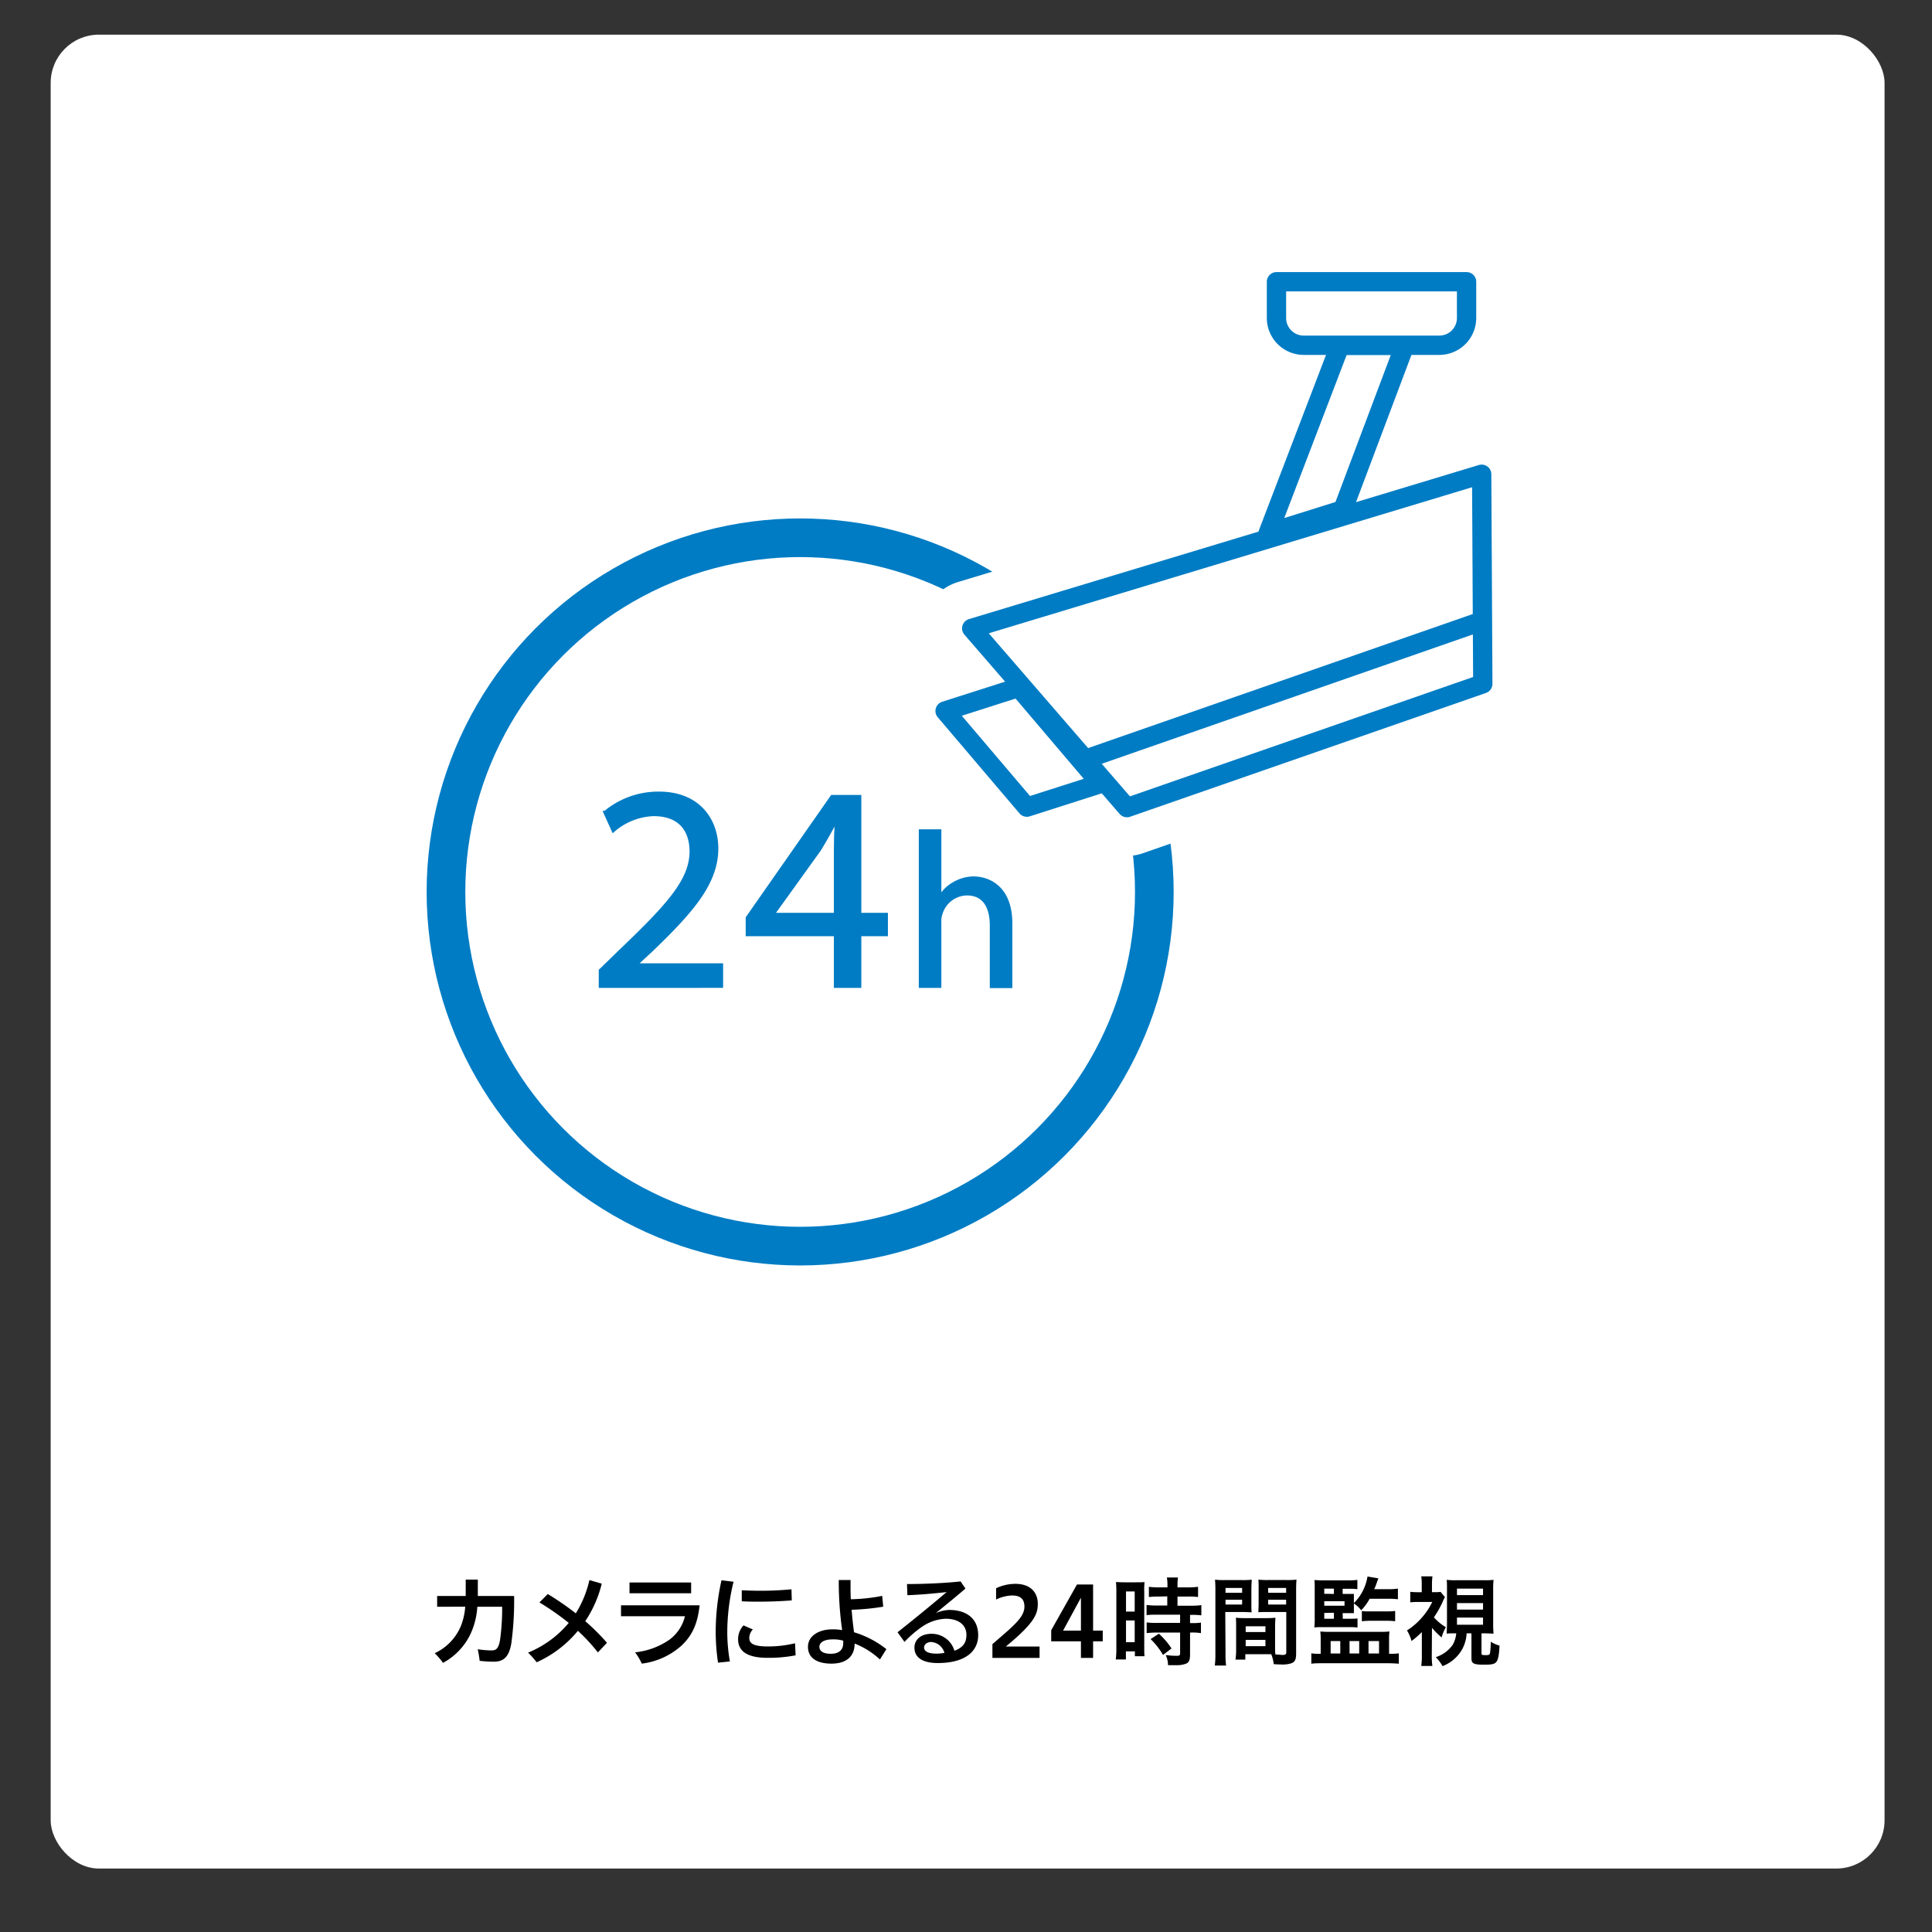 <svg xmlns="http://www.w3.org/2000/svg" xmlns:xlink="http://www.w3.org/1999/xlink" viewBox="0 0 400.33 400.33"><rect x="0" y="0" width="400.33" height="400.33" fill="#333333" stroke="none"/><defs><style>.cls-1,.cls-5,.cls-7,.cls-8,.cls-9{fill:none;}.cls-2{fill:#fff;}.cls-3{clip-path:url(#clip-path);}.cls-4{fill:#b3b3b3;}.cls-5,.cls-7,.cls-9{stroke:#007cc4;}.cls-5{stroke-linecap:round;stroke-width:8.01px;}.cls-5,.cls-7{stroke-miterlimit:10;}.cls-6{fill:#007cc4;}.cls-7{stroke-width:0.67px;}.cls-8{stroke:#fff;stroke-width:20.02px;}.cls-8,.cls-9{stroke-linejoin:round;}.cls-9{stroke-width:4px;}</style><clipPath id="clip-path" transform="translate(10.5 7.18)"><rect class="cls-1" x="56.56" y="17.51" width="266.88" height="266.88"/></clipPath></defs><g id="レイヤー_2" data-name="レイヤー 2"><g id="ph"><rect class="cls-2" x="10.5" y="7.18" width="380" height="380" rx="10"/><g class="cls-3"><rect class="cls-2" x="67.05" y="24.69" width="266.88" height="266.88"/><g class="cls-3"><path class="cls-4" d="M388.49,391.82H-9.16V-5.84H388.49Zm1.34-399H-10.5V393.15H389.83Z" transform="translate(10.5 7.18)"/></g><g class="cls-3"><circle class="cls-5" cx="165.8" cy="184.82" r="73.39"/><path class="cls-6" d="M113.9,197.19v-3.27l4.18-4.06c10-9.56,14.58-14.64,14.64-20.57,0-4-1.93-7.69-7.8-7.69a13.4,13.4,0,0,0-8.35,3.33l-1.7-3.75a17.28,17.28,0,0,1,11.14-4c8.47,0,12,5.81,12,11.43,0,7.27-5.27,13.14-13.55,21.12l-3.15,2.91v.12H139v4.42Z" transform="translate(10.5 7.18)"/><path class="cls-7" d="M113.9,197.19v-3.27l4.18-4.06c10-9.56,14.58-14.64,14.64-20.57,0-4-1.93-7.69-7.8-7.69a13.4,13.4,0,0,0-8.35,3.33l-1.7-3.75a17.28,17.28,0,0,1,11.14-4c8.47,0,12,5.81,12,11.43,0,7.27-5.27,13.14-13.55,21.12l-3.15,2.91v.12H139v4.42Z" transform="translate(10.5 7.18)"/><path class="cls-6" d="M162.62,197.19V186.48H144.35V183l17.55-25.12h5.74V182.3h5.51v4.18h-5.51v10.71Zm0-14.89V169.17q0-3.09.18-6.17h-.18c-1.21,2.3-2.18,4-3.27,5.8l-9.62,13.38v.12Z" transform="translate(10.5 7.18)"/><path class="cls-7" d="M162.62,197.19V186.48H144.35V183l17.55-25.12h5.74V182.3h5.51v4.18h-5.51v10.71Zm0-14.89V169.17q0-3.09.18-6.17h-.18c-1.21,2.3-2.18,4-3.27,5.8l-9.62,13.38v.12Z" transform="translate(10.5 7.18)"/><path class="cls-6" d="M180.22,165h4v13.71h.09a7.43,7.43,0,0,1,2.86-2.81,8.14,8.14,0,0,1,4.09-1.14c2.95,0,7.67,1.82,7.67,9.4v13.07h-4V184.57c0-3.54-1.31-6.54-5.08-6.54a5.73,5.73,0,0,0-5.35,4,4.73,4.73,0,0,0-.28,1.9v13.26h-4Z" transform="translate(10.5 7.18)"/><path class="cls-7" d="M180.22,165h4v13.71h.09a7.43,7.43,0,0,1,2.86-2.81,8.14,8.14,0,0,1,4.09-1.14c2.95,0,7.67,1.82,7.67,9.4v13.07h-4V184.57c0-3.54-1.31-6.54-5.08-6.54a5.73,5.73,0,0,0-5.35,4,4.73,4.73,0,0,0-.28,1.9v13.26h-4Z" transform="translate(10.5 7.18)"/><polygon class="cls-2" points="291.08 71.54 277.67 71.54 262.76 110.5 278.25 105.63 291.08 71.54"/><polygon class="cls-8" points="291.08 71.54 277.67 71.54 262.76 110.5 278.25 105.63 291.08 71.54"/><polygon class="cls-2" points="307.25 141.7 307.02 98.27 201.35 130.2 233.51 167.35 307.25 141.7"/><polygon class="cls-8" points="307.25 141.7 307.02 98.27 201.35 130.2 233.51 167.35 307.25 141.7"/><polygon class="cls-2" points="195.83 147.32 212.77 167.25 228.03 162.37 211.09 142.44 195.83 147.32"/><polygon class="cls-8" points="195.83 147.32 212.77 167.25 228.03 162.37 211.09 142.44 195.83 147.32"/><path class="cls-2" d="M254,58.71a5.65,5.65,0,0,0,5.66,5.65h28.07a5.65,5.65,0,0,0,5.66-5.65V51.2H254Z" transform="translate(10.5 7.18)"/><path class="cls-8" d="M254,58.71a5.65,5.65,0,0,0,5.66,5.65h28.07a5.65,5.65,0,0,0,5.66-5.65V51.2H254Z" transform="translate(10.5 7.18)"/><line class="cls-8" x1="224.52" y1="157.46" x2="307.56" y2="128.52"/><polygon class="cls-2" points="291.08 71.54 277.67 71.54 262.76 110.5 278.25 105.63 291.08 71.54"/><polygon class="cls-9" points="291.08 71.54 277.67 71.54 262.76 110.5 278.25 105.63 291.08 71.54"/><polygon class="cls-2" points="307.25 141.7 307.02 98.27 201.35 130.2 233.51 167.35 307.25 141.7"/><polygon class="cls-9" points="307.25 141.7 307.02 98.27 201.35 130.2 233.51 167.35 307.25 141.7"/><polygon class="cls-2" points="195.83 147.32 212.77 167.25 228.03 162.37 211.09 142.44 195.83 147.32"/><polygon class="cls-9" points="195.83 147.32 212.77 167.25 228.03 162.37 211.09 142.44 195.83 147.32"/><path class="cls-2" d="M254,58.71a5.65,5.65,0,0,0,5.66,5.65h28.07a5.65,5.65,0,0,0,5.66-5.65V51.2H254Z" transform="translate(10.5 7.18)"/><path class="cls-9" d="M254,58.71a5.65,5.65,0,0,0,5.66,5.65h28.07a5.65,5.65,0,0,0,5.66-5.65V51.2H254Z" transform="translate(10.5 7.18)"/><line class="cls-9" x1="224.52" y1="157.46" x2="307.56" y2="128.52"/></g></g></g><g id="text"><path d="M80.08,325.76v-2.24H86c0-1.06,0-2.19,0-3.39h2.51c0,1.2,0,2.33,0,3.39h7.52a65.21,65.21,0,0,1-.58,9.82c-.46,2.7-1.5,3.8-3.64,3.8a25.65,25.65,0,0,1-2.92-.18,22.24,22.24,0,0,0-.4-2.4,19,19,0,0,0,2.94.24c1,0,1.44-.62,1.7-2.28a47.72,47.72,0,0,0,.42-6.76H88.41a16,16,0,0,1-1.11,4.94,13.28,13.28,0,0,1-6,6.68,15.83,15.83,0,0,0-1.72-2A10.78,10.78,0,0,0,85,329.74a13.5,13.5,0,0,0,.9-4Z" transform="translate(10.5 7.18)"/><path d="M103,323.12a58.82,58.82,0,0,1,5.81,4,22.26,22.26,0,0,0,2.82-6.89l2.56.74a24.35,24.35,0,0,1-3.42,7.77,45.34,45.34,0,0,1,4.5,4.48l-1.88,2a38,38,0,0,0-4.14-4.48,23.59,23.59,0,0,1-8.55,6.52,18.24,18.24,0,0,0-1.78-2,21.51,21.51,0,0,0,8.43-6.16,56,56,0,0,0-6.07-4.24Z" transform="translate(10.5 7.18)"/><path d="M134.47,325.46c-.42,3.6-1.34,6-3.64,8.24a15.05,15.05,0,0,1-8.35,3.84,12.17,12.17,0,0,0-1.38-2.34,15.21,15.21,0,0,0,7.17-2.66,8.56,8.56,0,0,0,3.16-4.82H118.18v-2.26Zm-1.76-2.5H119.94v-2.23h12.77Z" transform="translate(10.5 7.18)"/><path d="M141.5,320.57a44,44,0,0,0-1.3,10.35,34.6,34.6,0,0,0,.54,6.16l-2.46.26a44.38,44.38,0,0,1-.48-6.42A49.67,49.67,0,0,1,139,320.27Zm4,9.89a2.57,2.57,0,0,0-.74,1.74c0,1.14.8,1.78,3.88,1.78a23.62,23.62,0,0,0,5.6-.66l.12,2.5a29.67,29.67,0,0,1-5.8.52c-5,0-6.12-1.92-6.12-3.88a4.2,4.2,0,0,1,1.12-2.84Zm-2.3-8.12c1.36.06,2.68.1,4,.1,2.08,0,4.14-.1,6.3-.3l.06,2.3c-2.18.16-4.38.26-6.66.26-1.22,0-2.44,0-3.7-.08Z" transform="translate(10.5 7.18)"/><path d="M172.51,325.74a48.31,48.31,0,0,1-6.54.64c.12,1.6.28,3.12.5,4.66a20.19,20.19,0,0,1,6.7,3.5l-1.34,2.14a16.56,16.56,0,0,0-5.24-3.3c0,2.56-1.6,4.16-4.81,4.16-3,0-4.86-1.18-4.86-3.48s2.32-3.62,5-3.62a10.35,10.35,0,0,1,2.08.16,73.09,73.09,0,0,1-.7-10v-.39h2.44v1.05c0,1,0,2,.06,2.94a36.34,36.34,0,0,0,6.5-.7ZM162,332.52c-1.65,0-2.71.58-2.71,1.54s.9,1.44,2.38,1.44,2.55-.66,2.55-2.18a4.9,4.9,0,0,0,0-.54A7.38,7.38,0,0,0,162,332.52Z" transform="translate(10.5 7.18)"/><path d="M177.44,321.05c3.44,0,7.77-.18,11.11-.54l1,1.48c-2.06,1.77-4,3.33-6.14,5.09a7.28,7.28,0,0,1,2.78-.66c3.66,0,6,1.86,6,5.22s-2.7,5.78-8.38,5.78c-2.91,0-4.83-1-4.83-3.2,0-1.52,1.18-2.86,3.57-2.86a4.89,4.89,0,0,1,4.72,3.52c1.92-.74,2.48-1.78,2.48-3.34,0-1.8-1.36-3.3-4.32-3.3a9.36,9.36,0,0,0-4.93,1.7,22.58,22.58,0,0,0-3.58,3.1l-1.44-2c3.9-3.08,7.43-6,10.17-8.32-2.38.26-5.27.54-8.13.64Zm5.15,12c-1.11,0-1.61.58-1.61,1.16,0,.82.93,1.26,2.57,1.26a8.68,8.68,0,0,0,1.64-.16A3,3,0,0,0,182.59,333.08Z" transform="translate(10.5 7.18)"/><path d="M195.14,336.36V333.5c4.36-3.78,6.63-5.54,6.63-7.78,0-1.64-.92-2.3-2.59-2.3a8.21,8.21,0,0,0-3.28.84v-2.34a9.36,9.36,0,0,1,4-.91c3.06,0,4.64,1.71,4.64,4.15,0,2.14-.74,4-6.63,8.84h7v2.36Z" transform="translate(10.5 7.18)"/><path d="M213.48,336.36v-3.44h-6.16v-2.3l5.34-9.48H216v9.56H218v2.22H216v3.44Zm0-5.66v-6.82l-3.7,6.82Z" transform="translate(10.5 7.18)"/><path d="M220.82,322.64a18.75,18.75,0,0,0-.08-2c.44,0,.82.05,1.76.05h2.42c.9,0,1.26,0,1.74-.05a14.83,14.83,0,0,0-.06,2V334c0,1.06,0,1.5.06,2h-2v-1H222.8v1.68h-2.1a18.22,18.22,0,0,0,.12-2.38Zm2,4.12h1.8v-4.18h-1.8Zm0,6.34h1.8v-4.5h-1.8Zm6.89-9.46a17,17,0,0,0-2.15.1v-2.12a14.61,14.61,0,0,0,2.09.12h1.76v-.54a9.06,9.06,0,0,0-.12-1.51h2.3a10.68,10.68,0,0,0-.1,1.51v.54h2.18a14.75,14.75,0,0,0,2.08-.12v2.12a14.51,14.51,0,0,0-2.06-.1h-2.2v1.9h2.76a14.76,14.76,0,0,0,2.18-.12v2.12a13,13,0,0,0-2-.1h-.34v1.7h.26a12.2,12.2,0,0,0,2-.1v2.18a10.87,10.87,0,0,0-2-.12h-.26v4.52c0,1.16-.2,1.64-.8,1.92a5.61,5.61,0,0,1-2.2.32l-1.56,0a5.16,5.16,0,0,0-.48-2.1,17.82,17.82,0,0,0,2.24.16c.62,0,.74-.1.74-.54V331.1h-4.79a17.91,17.91,0,0,0-2.14.12V329a14.84,14.84,0,0,0,2.18.1h4.75v-1.7h-4.75c-.83,0-1.58,0-2.2.1v-2.12a15.54,15.54,0,0,0,2.23.12h2.06v-1.9Zm.78,12.1a15,15,0,0,0-2.57-3.28l1.71-1.12a15.35,15.35,0,0,1,2.62,3.06Z" transform="translate(10.5 7.18)"/><path d="M243.44,335.48a17.35,17.35,0,0,0,.12,2.46h-2.34a17.88,17.88,0,0,0,.12-2.48V322.4a22.27,22.27,0,0,0-.08-2.25,18.17,18.17,0,0,0,2.06.08h3.54a17.2,17.2,0,0,0,2-.08c0,.64-.06,1.09-.06,1.86v3.07c0,.92,0,1.38.06,1.82-.53,0-1.15-.06-1.85-.06h-3.62Zm0-12.62h3.44v-1h-3.44Zm0,2.44h3.44v-1h-3.44Zm10.27,8.6c0,.76,0,1.22.06,1.74.44,0,1.16.1,1.52.1.56,0,.74-.14.74-.54v-8.36h-3.94c-.7,0-1.34,0-1.84.06,0-.58.05-1,.05-1.82V322c0-.68,0-1.24-.05-1.86a17.11,17.11,0,0,0,2,.08h3.84a17.94,17.94,0,0,0,2.06-.08c-.06.72-.08,1.22-.08,2.23v13.1c0,1.2-.24,1.72-1,2a6.09,6.09,0,0,1-2.26.24c-.28,0-.36,0-1.38-.06a7.6,7.6,0,0,0-.52-2.06l-1.12,0h-4.25v1.12H245.5a13.79,13.79,0,0,0,.14-2v-4.88c0-.7,0-1.26-.06-1.8a16.31,16.31,0,0,0,1.86.08h4.47a16.08,16.08,0,0,0,1.86-.08c0,.52-.06,1-.06,1.8Zm-6.09-2.9h4.09v-1.2h-4.09Zm0,2.92h4.09v-1.3h-4.09Zm4.67-11.06H256v-1h-3.74Zm0,2.44H256v-1h-3.74Z" transform="translate(10.5 7.18)"/><path d="M263.16,332.44a12.58,12.58,0,0,0-.08-1.54c.58,0,.9.06,1.64.06h10.85a16.85,16.85,0,0,0,1.84-.08,11.9,11.9,0,0,0-.08,1.62v3h.52a7.9,7.9,0,0,0,1.5-.1v2.16c-.64-.06-1.5-.1-2.28-.1H263.48c-.78,0-1.66,0-2.26.1v-2.16a7.61,7.61,0,0,0,1.44.1h.5Zm4.58-4.2h1.46a14.67,14.67,0,0,0,1.59-.06v1.88a11.76,11.76,0,0,0-1.57-.08H263.7c-1,0-1.26,0-1.86.06a13.12,13.12,0,0,0,.08-1.74v-6.36c0-.78,0-1.27-.06-1.71.58,0,.9.06,1.8.06h5.1a14.3,14.3,0,0,0,2-.1v1.93a9.41,9.41,0,0,0-1.55-.09h-1.5v1.07h1.16c.53,0,1,0,1.17,0,0,.36,0,.86,0,1.1V325a10,10,0,0,0,2.82-5.51l2.26.38c-.14.34-.14.34-.44,1.2-.1.28-.22.57-.42,1.05h3a12.1,12.1,0,0,0,1.9-.13v2.21a15.25,15.25,0,0,0-1.86-.1h-4a10.45,10.45,0,0,1-1.74,2.38,6.62,6.62,0,0,0-1.52-1.4v.9c0,.26,0,.84,0,1.1-.2,0-.68,0-1.15,0h-1.18Zm-1.84-5.14V322h-2v1.07Zm2.2,2.44v-.94h-4.2v.94Zm-4.2,1.5v1.2h2V327Zm1.32,8.4h2v-2.58h-2Zm3.92,0h2v-2.58h-2Zm2.55-8.8a9.16,9.16,0,0,0,1.38.08h3.7a12.29,12.29,0,0,0,1.82-.1v2.14a14.42,14.42,0,0,0-1.8-.1h-3.26a17.61,17.61,0,0,0-1.84.1Zm1.38,8.8h2.18v-2.58h-2.18Z" transform="translate(10.5 7.18)"/><path d="M286.18,335.84a14.76,14.76,0,0,0,.12,2.18H284a14.45,14.45,0,0,0,.12-2.18V331a19.05,19.05,0,0,1-2.14,1.86,8,8,0,0,0-.94-2.2,13.87,13.87,0,0,0,3-2.56,14.32,14.32,0,0,0,2.24-3.34h-2.92a15,15,0,0,0-1.64.08v-2.18a11.64,11.64,0,0,0,1.52.08h.86V321a10.12,10.12,0,0,0-.1-1.54h2.32a12,12,0,0,0-.1,1.56v1.71H287a5.62,5.62,0,0,0,1-.06l.92,1.1a4.74,4.74,0,0,0-.46.92,21.24,21.24,0,0,1-1.84,3.26A10.46,10.46,0,0,0,289.1,330a8,8,0,0,0-.88,2.12,16.14,16.14,0,0,1-2-2Zm5-4.58c-.74,0-1.26,0-1.91.06,0-.58.06-1.3.06-2v-7.14c0-1,0-1.45-.06-2a14.15,14.15,0,0,0,1.95.08h5.84a14.29,14.29,0,0,0,1.92-.08,17.46,17.46,0,0,0-.08,2v7.14a19.72,19.72,0,0,0,.08,2c-.48,0-1.4-.06-1.9-.06h-.6v4.2c0,.26.16.32.86.32s.82-.06.92-.48a19.33,19.33,0,0,0,.14-2.3,6.28,6.28,0,0,0,1.82.8c-.1,1.94-.28,2.9-.66,3.38s-1,.58-2.58.58c-2.12,0-2.58-.24-2.58-1.34v-5.16h-1a7.65,7.65,0,0,1-1,3.44,7.91,7.91,0,0,1-4,3.36A8,8,0,0,0,287,336.2a6.79,6.79,0,0,0,3.53-2.58,5.94,5.94,0,0,0,.72-2.36Zm.22-7.92h5.4V322h-5.4Zm0,3h5.4V325h-5.4Zm0,3.14h5.4V328h-5.4Z" transform="translate(10.5 7.18)"/></g></g></svg>